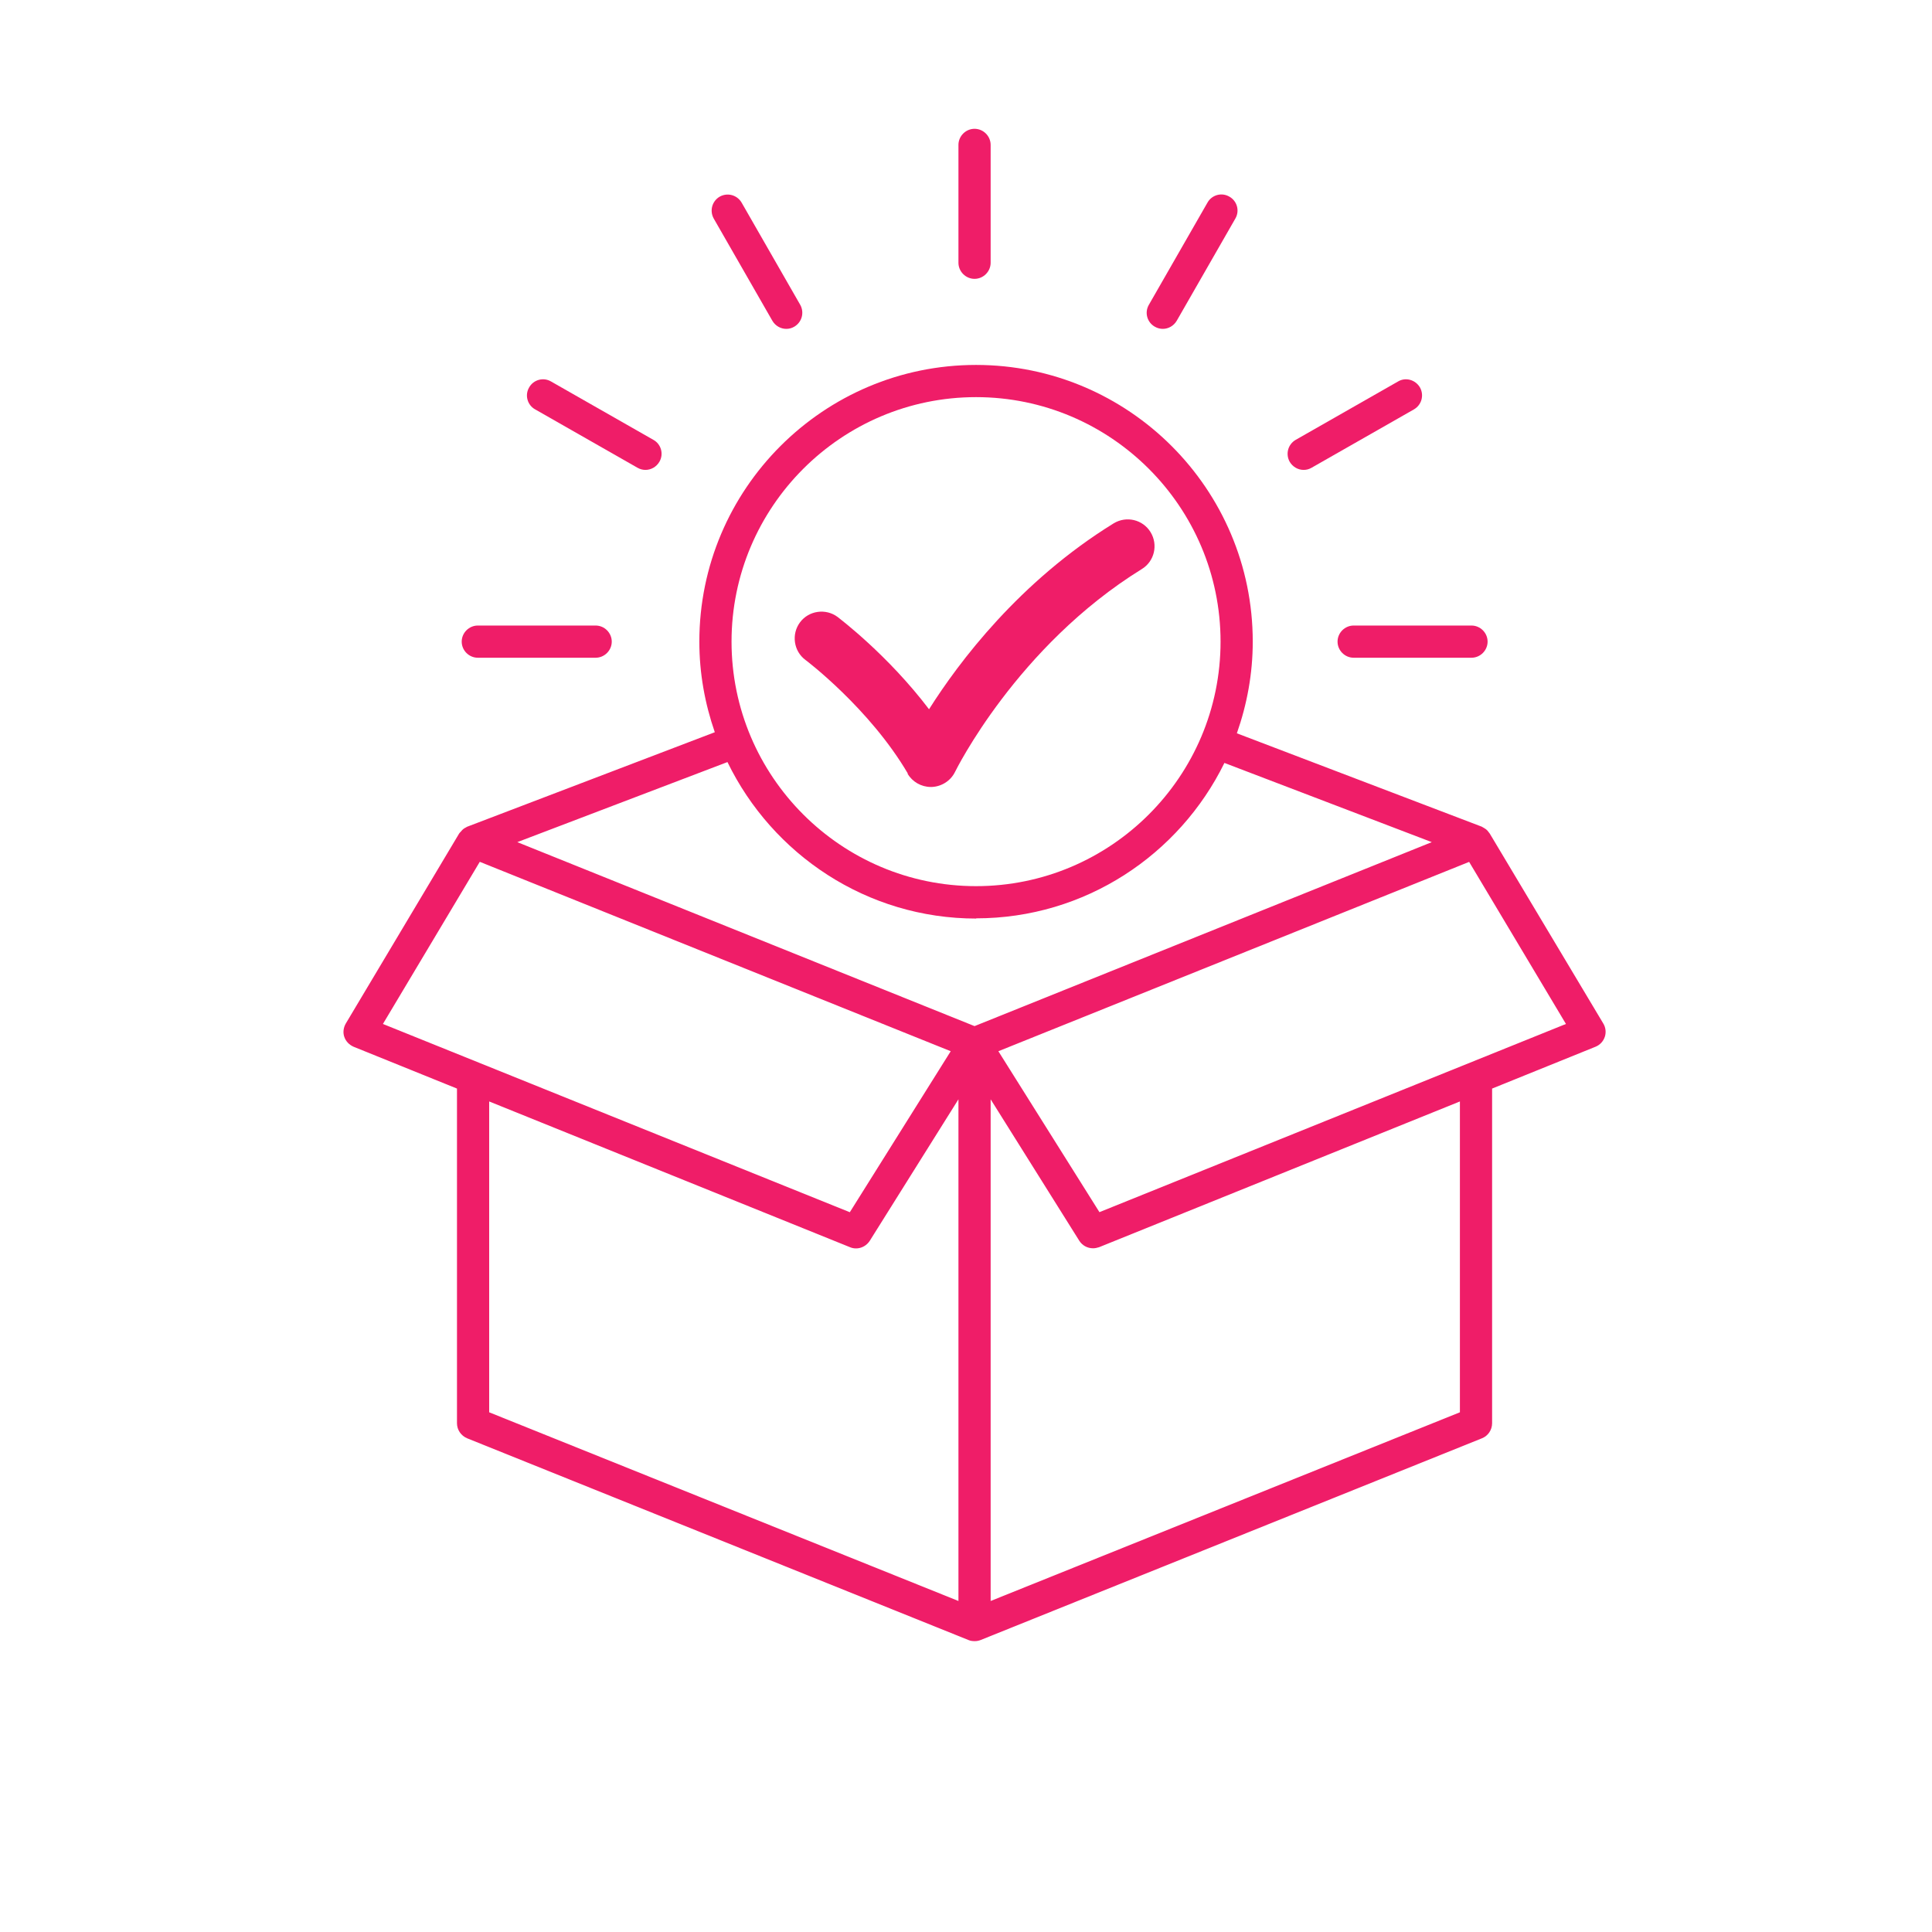 <svg width="90" height="90" viewBox="0 0 90 90" fill="none" xmlns="http://www.w3.org/2000/svg">
<path d="M53.798 15.22C53.918 15.29 54.048 15.32 54.168 15.32C54.428 15.32 54.678 15.18 54.818 14.94L57.548 10.18C57.758 9.82 57.628 9.36 57.268 9.16C56.908 8.95 56.448 9.08 56.248 9.44L53.518 14.2C53.308 14.56 53.438 15.02 53.798 15.22Z" fill="#EF1D68"/>
<path d="M60.728 21.89C60.858 21.89 60.978 21.86 61.098 21.79L65.868 19.07C66.228 18.86 66.348 18.41 66.148 18.05C65.938 17.69 65.478 17.56 65.128 17.77L60.358 20.49C59.998 20.7 59.878 21.15 60.078 21.51C60.218 21.75 60.468 21.89 60.728 21.89Z" fill="#EF1D68"/>
<path d="M45.398 12.99C45.808 12.99 46.148 12.65 46.148 12.24V6.75C46.148 6.34 45.808 6 45.398 6C44.988 6 44.648 6.34 44.648 6.75V12.24C44.648 12.65 44.988 12.99 45.398 12.99Z" fill="#EF1D68"/>
<path d="M35.978 14.94C36.118 15.18 36.368 15.32 36.628 15.32C36.758 15.32 36.878 15.29 36.998 15.22C37.358 15.01 37.478 14.56 37.278 14.2L34.548 9.44C34.338 9.08 33.888 8.96 33.528 9.16C33.168 9.37 33.048 9.82 33.248 10.18L35.978 14.94Z" fill="#EF1D68"/>
<path d="M69.398 38.83C69.398 38.83 69.348 38.77 69.328 38.74C69.308 38.71 69.288 38.69 69.268 38.67C69.218 38.62 69.158 38.59 69.098 38.55C69.078 38.55 69.068 38.53 69.048 38.52C69.048 38.52 69.038 38.52 69.028 38.51L57.618 34.16C58.088 32.82 58.358 31.39 58.358 29.89C58.358 22.78 52.578 17 45.468 17C38.358 17 32.578 22.78 32.578 29.89C32.578 31.37 32.838 32.78 33.298 34.11L21.768 38.51C21.768 38.51 21.758 38.51 21.748 38.52C21.738 38.52 21.728 38.53 21.718 38.54C21.648 38.57 21.588 38.61 21.528 38.67C21.508 38.69 21.488 38.72 21.468 38.74C21.438 38.77 21.408 38.8 21.388 38.83L16.108 47.68C15.998 47.87 15.968 48.1 16.038 48.3C16.108 48.51 16.268 48.67 16.468 48.76L21.288 50.71V66.3C21.288 66.61 21.478 66.88 21.758 67L45.118 76.4C45.208 76.44 45.308 76.45 45.398 76.45C45.398 76.45 45.408 76.45 45.418 76.45C45.508 76.45 45.598 76.43 45.678 76.4L69.038 67C69.318 66.89 69.508 66.61 69.508 66.3V50.71L74.328 48.76C74.528 48.68 74.688 48.51 74.758 48.3C74.828 48.09 74.798 47.86 74.688 47.68L69.398 38.83ZM45.468 18.5C51.748 18.5 56.858 23.61 56.858 29.89C56.858 36.17 51.748 41.28 45.468 41.28C39.188 41.28 34.078 36.17 34.078 29.89C34.078 23.61 39.188 18.5 45.468 18.5ZM45.468 42.78C50.548 42.78 54.938 39.82 57.038 35.54L66.698 39.23L45.398 47.8L24.098 39.23L33.888 35.5C35.978 39.8 40.378 42.79 45.478 42.79L45.468 42.78ZM22.358 40.15L44.288 48.97L39.588 56.47L17.838 47.7L22.348 40.15H22.358ZM22.788 51.31L39.598 58.1C39.928 58.24 40.318 58.11 40.518 57.8L44.648 51.21V74.58L22.788 65.79V51.31ZM68.008 65.79L46.148 74.58V51.21L50.278 57.8C50.418 58.02 50.658 58.15 50.918 58.15C51.008 58.15 51.108 58.13 51.198 58.1L68.008 51.31V65.79ZM51.218 56.47L46.508 48.97L68.438 40.15L72.948 47.7L51.208 56.47H51.218Z" fill="#EF1D68"/>
<path d="M42.278 36.04C42.498 36.42 42.918 36.66 43.358 36.66C43.378 36.66 43.388 36.66 43.408 36.66C43.868 36.64 44.288 36.37 44.488 35.96C44.518 35.9 47.368 30.11 53.188 26.51C53.778 26.15 53.958 25.38 53.598 24.79C53.238 24.2 52.468 24.02 51.878 24.38C47.488 27.09 44.668 30.84 43.278 33.04C41.358 30.51 39.128 28.83 39.018 28.74C38.468 28.33 37.678 28.44 37.268 28.99C36.858 29.54 36.968 30.33 37.518 30.74C37.548 30.76 40.508 33 42.288 36.03L42.278 36.04Z" fill="#EF1D68"/>
<path d="M24.928 19.07L29.698 21.79C29.818 21.86 29.948 21.89 30.068 21.89C30.328 21.89 30.578 21.75 30.718 21.51C30.928 21.15 30.798 20.69 30.438 20.49L25.668 17.77C25.308 17.56 24.848 17.69 24.648 18.05C24.438 18.41 24.568 18.87 24.928 19.07Z" fill="#EF1D68"/>
<path d="M22.258 30.64H27.748C28.158 30.64 28.498 30.3 28.498 29.89C28.498 29.48 28.158 29.14 27.748 29.14H22.258C21.848 29.14 21.508 29.48 21.508 29.89C21.508 30.3 21.848 30.64 22.258 30.64Z" fill="#EF1D68"/>
<path d="M62.308 29.89C62.308 30.3 62.648 30.64 63.058 30.64H68.548C68.958 30.64 69.298 30.3 69.298 29.89C69.298 29.48 68.958 29.14 68.548 29.14H63.058C62.648 29.14 62.308 29.48 62.308 29.89Z" fill="#EF1D68"/>
</svg>
